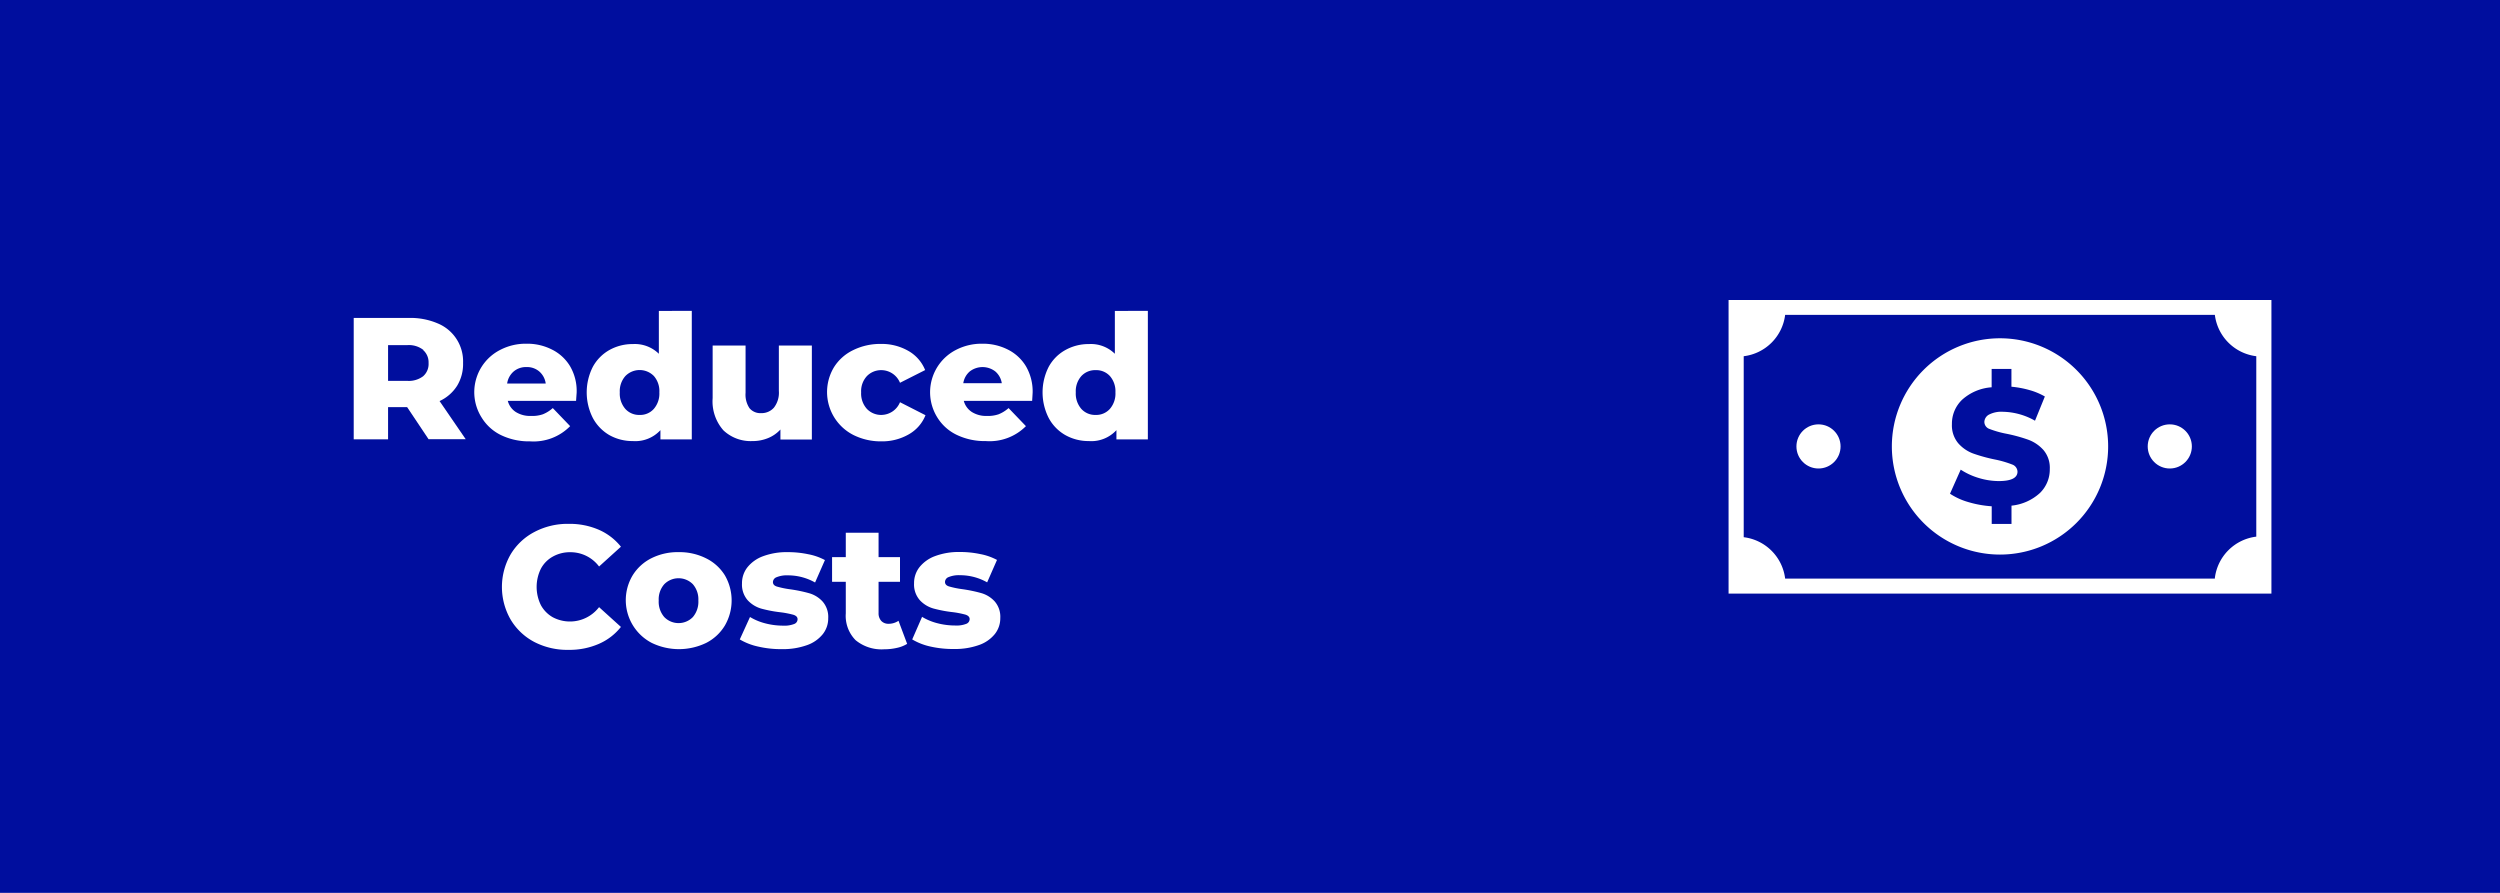 <svg id="Layer_1" data-name="Layer 1" xmlns="http://www.w3.org/2000/svg" viewBox="0 0 350 125"><defs><style>.cls-1{fill:#000e9e;}.cls-2{fill:#fff;}</style></defs><rect class="cls-1" x="-33.81" y="-973.32" width="407.02" height="1735.51"/><path class="cls-2" d="M57,57H54.33v4.51H49.52v-17h7.77a9.69,9.69,0,0,1,4,.77,5.74,5.74,0,0,1,3.54,5.52A5.85,5.85,0,0,1,64,54a5.76,5.76,0,0,1-2.46,2.15l3.66,5.34H60Zm2.28-8A3.28,3.28,0,0,0,57,48.32H54.33v5H57a3.33,3.33,0,0,0,2.23-.64A2.27,2.27,0,0,0,60,50.82,2.29,2.29,0,0,0,59.23,49Z"/><path class="cls-2" d="M80.65,56.12H71.09a2.66,2.66,0,0,0,1.12,1.56,3.74,3.74,0,0,0,2.11.55A4.55,4.55,0,0,0,76,58a4.75,4.75,0,0,0,1.39-.87l2.43,2.53a7.17,7.17,0,0,1-5.61,2.13,9,9,0,0,1-4.06-.87,6.5,6.5,0,0,1-2.7-2.43A6.64,6.64,0,0,1,70,49a7.73,7.73,0,0,1,3.71-.88,7.63,7.63,0,0,1,3.57.82,6.12,6.12,0,0,1,2.54,2.35A6.87,6.87,0,0,1,80.73,55S80.7,55.39,80.65,56.12ZM71.92,52A2.75,2.75,0,0,0,71,53.69H76.4A2.7,2.7,0,0,0,75.49,52a2.62,2.62,0,0,0-1.78-.61A2.66,2.66,0,0,0,71.92,52Z"/><path class="cls-2" d="M96.85,43.52v18H92.46V60.22a4.77,4.77,0,0,1-3.86,1.53,6.61,6.61,0,0,1-3.28-.83A6.1,6.1,0,0,1,83,58.52a7.9,7.9,0,0,1,0-7.17A6,6,0,0,1,85.32,49a6.61,6.61,0,0,1,3.28-.83,4.8,4.8,0,0,1,3.64,1.36v-6ZM91.53,57.25a3.27,3.27,0,0,0,.78-2.32,3.22,3.22,0,0,0-.76-2.28,2.79,2.79,0,0,0-4,0,3.19,3.19,0,0,0-.78,2.28,3.27,3.27,0,0,0,.78,2.32,2.58,2.58,0,0,0,2,.84A2.54,2.54,0,0,0,91.53,57.25Z"/><path class="cls-2" d="M113.66,48.37V61.53h-4.4v-1.4a4.78,4.78,0,0,1-1.75,1.21,5.61,5.61,0,0,1-2.16.41,5.55,5.55,0,0,1-4.07-1.5,6.12,6.12,0,0,1-1.51-4.52V48.37h4.61V55a3.39,3.39,0,0,0,.56,2.16,2,2,0,0,0,1.63.68,2.3,2.3,0,0,0,1.78-.77,3.41,3.41,0,0,0,.69-2.34V48.37Z"/><path class="cls-2" d="M119.44,60.88a6.74,6.74,0,0,1-2.69-9.46,6.47,6.47,0,0,1,2.69-2.4,8.55,8.55,0,0,1,3.91-.87,7.47,7.47,0,0,1,3.86,1,5.39,5.39,0,0,1,2.31,2.66L126,53.59a2.84,2.84,0,0,0-2.63-1.77,2.77,2.77,0,0,0-2,.83,3.11,3.11,0,0,0-.81,2.28,3.2,3.2,0,0,0,.81,2.32,2.74,2.74,0,0,0,2,.84A2.85,2.85,0,0,0,126,56.31l3.57,1.82a5.35,5.35,0,0,1-2.31,2.66,7.47,7.47,0,0,1-3.86,1A8.55,8.55,0,0,1,119.44,60.88Z"/><path class="cls-2" d="M144.5,56.12h-9.57a2.67,2.67,0,0,0,1.13,1.56,3.73,3.73,0,0,0,2.1.55A4.51,4.51,0,0,0,139.8,58a4.78,4.78,0,0,0,1.4-.87l2.43,2.53A7.17,7.17,0,0,1,138,61.75a9,9,0,0,1-4.06-.87,6.47,6.47,0,0,1-2.71-2.43A6.66,6.66,0,0,1,133.81,49a7.77,7.77,0,0,1,3.72-.88,7.69,7.69,0,0,1,3.57.82,6.18,6.18,0,0,1,2.54,2.35,7,7,0,0,1,.93,3.66S144.55,55.39,144.5,56.12ZM135.77,52a2.7,2.7,0,0,0-.91,1.65h5.39a2.7,2.7,0,0,0-.91-1.65,2.92,2.92,0,0,0-3.57,0Z"/><path class="cls-2" d="M160.7,43.52v18h-4.4V60.22a4.76,4.76,0,0,1-3.86,1.53,6.63,6.63,0,0,1-3.28-.83,6,6,0,0,1-2.34-2.4,7.9,7.9,0,0,1,0-7.17A5.93,5.93,0,0,1,149.16,49a6.63,6.63,0,0,1,3.28-.83,4.78,4.78,0,0,1,3.64,1.36v-6Zm-5.32,13.73a3.27,3.27,0,0,0,.78-2.32,3.23,3.23,0,0,0-.77-2.28,2.58,2.58,0,0,0-2-.83,2.62,2.62,0,0,0-2,.83,3.19,3.19,0,0,0-.78,2.28,3.27,3.27,0,0,0,.78,2.32,2.59,2.59,0,0,0,2,.84A2.56,2.56,0,0,0,155.38,57.25Z"/><path class="cls-2" d="M74.83,89.89a8.38,8.38,0,0,1-3.34-3.15,9.15,9.15,0,0,1,0-9.13,8.42,8.42,0,0,1,3.34-3.14,9.94,9.94,0,0,1,4.79-1.13,10.25,10.25,0,0,1,4.2.82,8.08,8.08,0,0,1,3.11,2.38l-3.06,2.77a5,5,0,0,0-4-2,4.89,4.89,0,0,0-2.47.61,4.19,4.19,0,0,0-1.68,1.71,5.76,5.76,0,0,0,0,5.08,4.32,4.32,0,0,0,1.68,1.71A5.14,5.14,0,0,0,83.87,85l3.06,2.77a8,8,0,0,1-3.11,2.38,10.26,10.26,0,0,1-4.2.83A10.05,10.05,0,0,1,74.83,89.89Z"/><path class="cls-2" d="M91.23,90a6.75,6.75,0,0,1-2.66-9.45,6.51,6.51,0,0,1,2.65-2.41A8.2,8.2,0,0,1,95,77.3a8.28,8.28,0,0,1,3.84.86,6.42,6.42,0,0,1,2.65,2.4,7,7,0,0,1,0,7A6.49,6.49,0,0,1,98.88,90a8.75,8.75,0,0,1-7.65,0ZM97,86.39a3.31,3.31,0,0,0,.77-2.32A3.23,3.23,0,0,0,97,81.79a2.81,2.81,0,0,0-4,0,3.19,3.19,0,0,0-.78,2.28,3.27,3.27,0,0,0,.78,2.32,2.79,2.79,0,0,0,4,0Z"/><path class="cls-2" d="M106.14,90.52a8.57,8.57,0,0,1-2.57-1L105,86.38a7.92,7.92,0,0,0,2.14.89,9.87,9.87,0,0,0,2.45.32,3.79,3.79,0,0,0,1.59-.23.71.71,0,0,0,.48-.67c0-.29-.19-.49-.58-.62a13,13,0,0,0-1.8-.35,18,18,0,0,1-2.69-.51,4.17,4.17,0,0,1-1.9-1.16,3.32,3.32,0,0,1-.81-2.38,3.58,3.58,0,0,1,.76-2.25,5,5,0,0,1,2.19-1.55,9.48,9.48,0,0,1,3.47-.57,13.62,13.62,0,0,1,2.84.29,8.16,8.16,0,0,1,2.35.82l-1.38,3.14a7.67,7.67,0,0,0-3.79-1,3.74,3.74,0,0,0-1.6.26.76.76,0,0,0-.51.67c0,.31.18.52.56.64a12.71,12.71,0,0,0,1.84.38,20.26,20.26,0,0,1,2.7.56,4.05,4.05,0,0,1,1.85,1.15,3.27,3.27,0,0,1,.79,2.34,3.54,3.54,0,0,1-.75,2.22,4.92,4.92,0,0,1-2.22,1.55,10,10,0,0,1-3.53.56A14.24,14.24,0,0,1,106.14,90.52Z"/><path class="cls-2" d="M127,90.14a4.48,4.48,0,0,1-1.42.56,7.92,7.92,0,0,1-1.79.2,5.71,5.71,0,0,1-4-1.27,4.84,4.84,0,0,1-1.38-3.76V81.45h-1.92V78h1.92V74.58H123V78h3v3.45h-3v4.37a1.57,1.57,0,0,0,.38,1.11,1.35,1.35,0,0,0,1,.4,2.44,2.44,0,0,0,1.41-.42Z"/><path class="cls-2" d="M130.28,90.52a8.57,8.57,0,0,1-2.57-1l1.38-3.16a7.92,7.92,0,0,0,2.14.89,9.87,9.87,0,0,0,2.45.32,3.79,3.79,0,0,0,1.59-.23.71.71,0,0,0,.48-.67c0-.29-.2-.49-.58-.62a13,13,0,0,0-1.8-.35,18,18,0,0,1-2.69-.51,4.12,4.12,0,0,1-1.9-1.16,3.32,3.32,0,0,1-.81-2.38,3.58,3.58,0,0,1,.76-2.25,5,5,0,0,1,2.19-1.55,9.48,9.48,0,0,1,3.47-.57,13.62,13.62,0,0,1,2.84.29,8.16,8.16,0,0,1,2.35.82l-1.38,3.14a7.67,7.67,0,0,0-3.79-1,3.74,3.74,0,0,0-1.6.26.76.76,0,0,0-.51.67c0,.31.18.52.56.64a12.71,12.71,0,0,0,1.84.38,20.26,20.26,0,0,1,2.7.56,4.05,4.05,0,0,1,1.85,1.15,3.27,3.27,0,0,1,.79,2.34,3.54,3.54,0,0,1-.75,2.22,4.92,4.92,0,0,1-2.22,1.55,10,10,0,0,1-3.53.56A14.24,14.24,0,0,1,130.28,90.52Z"/><circle class="cls-1" cx="280" cy="62.5" r="57.5"/><path class="cls-2" d="M310.17,42H242v41.1h76V42Zm-.09,39H249.92a6.65,6.65,0,0,0-5.8-5.79V49.87a6.65,6.65,0,0,0,5.8-5.79h60.16a6.65,6.65,0,0,0,5.8,5.79V75.13A6.65,6.65,0,0,0,310.08,80.92Z"/><circle class="cls-2" cx="303.77" cy="62.5" r="3.09"/><circle class="cls-2" cx="254.59" cy="62.5" r="3.09"/><path class="cls-2" d="M280,47.36A15.14,15.14,0,1,0,295.14,62.5,15.14,15.14,0,0,0,280,47.36ZM285.61,69a6.9,6.9,0,0,1-4,1.79v2.56h-2.77V70.88a14.89,14.89,0,0,1-3.28-.59A9.24,9.24,0,0,1,273,69.12l1.5-3.37A9.51,9.51,0,0,0,277,66.91a9.73,9.73,0,0,0,2.82.44c1.75,0,2.63-.44,2.63-1.32a1.1,1.1,0,0,0-.75-1,14.41,14.41,0,0,0-2.41-.7,22.89,22.89,0,0,1-3.05-.84,5.13,5.13,0,0,1-2.1-1.45,3.9,3.9,0,0,1-.87-2.67,4.62,4.62,0,0,1,1.43-3.41,6.88,6.88,0,0,1,4.13-1.74V51.65h2.77v2.49a13.69,13.69,0,0,1,2.52.47,9.22,9.22,0,0,1,2.16.9L284.9,58.9a9.39,9.39,0,0,0-4.47-1.25,3.77,3.77,0,0,0-2,.41,1.22,1.22,0,0,0-.62,1,1.05,1.05,0,0,0,.74,1,13.53,13.53,0,0,0,2.38.67,21.67,21.67,0,0,1,3.05.84,5.29,5.29,0,0,1,2.1,1.43,3.83,3.83,0,0,1,.89,2.67A4.59,4.59,0,0,1,285.61,69Z"/></svg>